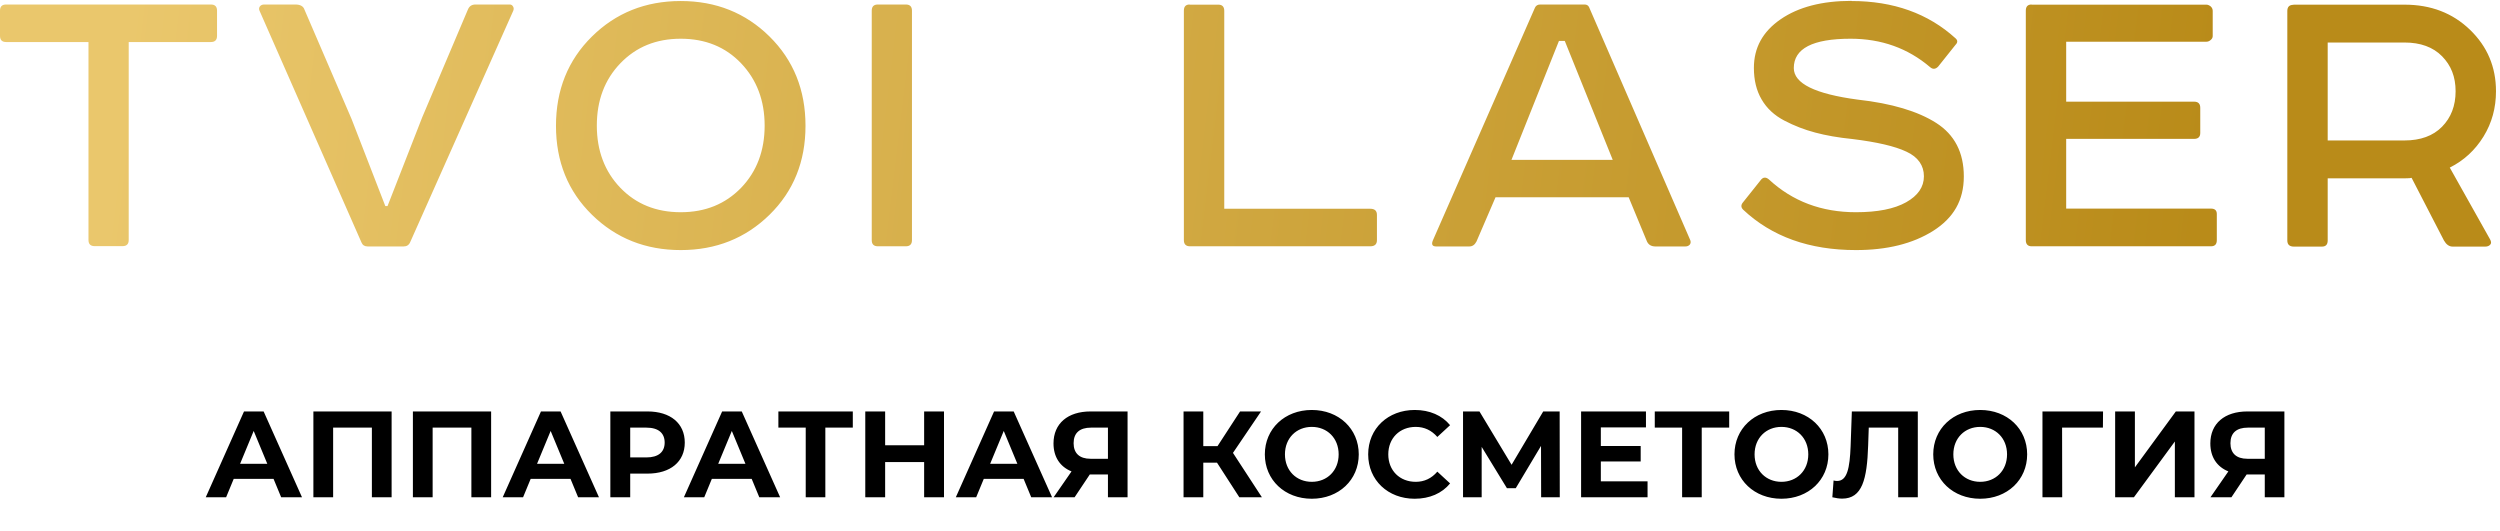 <?xml version="1.0" encoding="UTF-8"?> <svg xmlns="http://www.w3.org/2000/svg" width="367" height="78" viewBox="0 0 367 78" fill="none"><path d="M41.275 73L40.158 70.3H34.309L33.193 73H30.204L35.821 60.4H38.7L44.334 73H41.275ZM35.245 68.086H39.24L37.242 63.262L35.245 68.086ZM46.005 60.4H57.489V73H54.592V62.776H48.904V73H46.005V60.4ZM60.613 60.4H72.097V73H69.199V62.776H63.511V73H60.613V60.4ZM84.868 73L83.752 70.3H77.902L76.786 73H73.798L79.414 60.4H82.294L87.928 73H84.868ZM78.838 68.086H82.834L80.836 63.262L78.838 68.086ZM95.053 60.4C98.419 60.4 100.525 62.146 100.525 64.972C100.525 67.78 98.419 69.526 95.053 69.526H92.515V73H89.599V60.4H95.053ZM94.891 67.15C96.673 67.15 97.573 66.34 97.573 64.972C97.573 63.586 96.673 62.776 94.891 62.776H92.515V67.15H94.891ZM111.464 73L110.348 70.3H104.498L103.382 73H100.394L106.01 60.4H108.89L114.524 73H111.464ZM105.434 68.086H109.43L107.432 63.262L105.434 68.086ZM125.192 60.4V62.776H121.16V73H118.28V62.776H114.266V60.4H125.192ZM135.663 60.4H138.579V73H135.663V67.834H129.939V73H127.023V60.4H129.939V65.368H135.663V60.4ZM151.384 73L150.268 70.3H144.418L143.302 73H140.314L145.93 60.4H148.81L154.444 73H151.384ZM145.354 68.086H149.35L147.352 63.262L145.354 68.086ZM160.09 60.4H165.526V73H162.646V69.652H159.982L157.75 73H154.672L157.3 69.202C155.608 68.518 154.654 67.078 154.654 65.098C154.654 62.164 156.76 60.4 160.09 60.4ZM160.162 62.776C158.506 62.776 157.606 63.55 157.606 65.062C157.606 66.52 158.452 67.348 160.09 67.348H162.646V62.776H160.162ZM181.935 73L178.659 67.924H176.643V73H173.745V60.4H176.643V65.494H178.731L182.043 60.4H185.121L180.999 66.484L185.247 73H181.935ZM192.572 73.216C188.594 73.216 185.678 70.444 185.678 66.7C185.678 62.956 188.594 60.184 192.572 60.184C196.532 60.184 199.466 62.938 199.466 66.7C199.466 70.462 196.532 73.216 192.572 73.216ZM192.572 70.732C194.822 70.732 196.514 69.094 196.514 66.7C196.514 64.306 194.822 62.668 192.572 62.668C190.322 62.668 188.63 64.306 188.63 66.7C188.63 69.094 190.322 70.732 192.572 70.732ZM207.67 73.216C203.764 73.216 200.848 70.498 200.848 66.7C200.848 62.902 203.764 60.184 207.688 60.184C209.866 60.184 211.684 60.976 212.872 62.416L211 64.144C210.154 63.172 209.092 62.668 207.832 62.668C205.474 62.668 203.8 64.324 203.8 66.7C203.8 69.076 205.474 70.732 207.832 70.732C209.092 70.732 210.154 70.228 211 69.238L212.872 70.966C211.684 72.424 209.866 73.216 207.67 73.216ZM228.975 73H226.239L226.221 65.458L222.513 71.668H221.217L217.509 65.602V73H214.773V60.4H217.185L221.901 68.23L226.545 60.4H228.957L228.975 73ZM235.003 70.66H241.861V73H232.105V60.4H241.627V62.74H235.003V65.476H240.853V67.744H235.003V70.66ZM253.846 60.4V62.776H249.814V73H246.934V62.776H242.92V60.4H253.846ZM261.514 73.216C257.536 73.216 254.62 70.444 254.62 66.7C254.62 62.956 257.536 60.184 261.514 60.184C265.474 60.184 268.408 62.938 268.408 66.7C268.408 70.462 265.474 73.216 261.514 73.216ZM261.514 70.732C263.764 70.732 265.456 69.094 265.456 66.7C265.456 64.306 263.764 62.668 261.514 62.668C259.264 62.668 257.572 64.306 257.572 66.7C257.572 69.094 259.264 70.732 261.514 70.732ZM271.85 60.4H281.534V73H278.654V62.776H274.334L274.244 65.404C274.082 70.354 273.38 73.198 270.428 73.198C269.996 73.198 269.528 73.126 268.988 73L269.168 70.534C269.348 70.588 269.51 70.606 269.69 70.606C271.166 70.606 271.544 68.734 271.67 65.512L271.85 60.4ZM290.693 73.216C286.715 73.216 283.799 70.444 283.799 66.7C283.799 62.956 286.715 60.184 290.693 60.184C294.653 60.184 297.587 62.938 297.587 66.7C297.587 70.462 294.653 73.216 290.693 73.216ZM290.693 70.732C292.943 70.732 294.635 69.094 294.635 66.7C294.635 64.306 292.943 62.668 290.693 62.668C288.443 62.668 286.751 64.306 286.751 66.7C286.751 69.094 288.443 70.732 290.693 70.732ZM308.726 60.4L308.708 62.776H302.714L302.732 73H299.834V60.4H308.726ZM310.504 73V60.4H313.402V68.608L319.414 60.4H322.15V73H319.27V64.81L313.258 73H310.504ZM329.913 60.4H335.349V73H332.469V69.652H329.805L327.573 73H324.495L327.123 69.202C325.431 68.518 324.477 67.078 324.477 65.098C324.477 62.164 326.583 60.4 329.913 60.4ZM329.985 62.776C328.329 62.776 327.429 63.55 327.429 65.062C327.429 66.52 328.275 67.348 329.913 67.348H332.469V62.776H329.985Z" fill="black"></path><path d="M0.903 0.661H30.957C31.559 0.661 31.86 0.962 31.86 1.564V5.268C31.86 5.87 31.559 6.171 30.957 6.171H18.894V35.229C18.894 35.831 18.593 36.133 17.991 36.133H13.892C13.29 36.133 12.989 35.831 12.989 35.229V6.171H0.903C0.301 6.171 0 5.87 0 5.268V1.564C0 0.962 0.301 0.661 0.903 0.661ZM59.251 36.179H53.972C53.532 36.179 53.231 35.993 53.069 35.6L38.135 1.656C37.996 1.402 37.996 1.17 38.135 0.962C38.273 0.776 38.482 0.661 38.783 0.661H43.344C44.085 0.661 44.548 0.915 44.71 1.448L51.61 17.47L56.565 30.251H56.889L61.983 17.216L68.698 1.378C68.906 0.892 69.276 0.661 69.809 0.661H74.833C75.042 0.661 75.204 0.753 75.32 0.962C75.435 1.147 75.435 1.355 75.343 1.587L60.223 35.53C60.038 35.97 59.714 36.179 59.251 36.179ZM108.8 9.297C106.508 6.889 103.544 5.685 99.932 5.685C96.32 5.685 93.38 6.889 91.064 9.297C88.749 11.705 87.614 14.761 87.614 18.443C87.614 22.124 88.772 25.181 91.064 27.566C93.357 29.95 96.32 31.154 99.932 31.154C103.544 31.154 106.485 29.95 108.8 27.566C111.092 25.181 112.25 22.124 112.25 18.443C112.25 14.761 111.092 11.705 108.8 9.297ZM86.897 31.525C83.377 28.075 81.618 23.722 81.618 18.466C81.618 13.21 83.377 8.834 86.897 5.361C90.416 1.888 94.769 0.151 99.932 0.151C105.096 0.151 109.449 1.888 112.968 5.361C116.487 8.834 118.247 13.21 118.247 18.466C118.247 23.722 116.487 28.075 112.968 31.525C109.449 34.975 105.096 36.711 99.932 36.711C94.769 36.711 90.416 34.975 86.897 31.525ZM128.875 0.661H132.973C133.575 0.661 133.876 0.962 133.876 1.564V35.253C133.876 35.855 133.575 36.156 132.973 36.156H128.875C128.273 36.156 127.972 35.855 127.972 35.253V1.564C127.972 0.962 128.273 0.661 128.875 0.661ZM226.121 0.661H232.627C232.928 0.661 233.16 0.8 233.276 1.054L248.14 35.276C248.233 35.53 248.187 35.762 248.048 35.924C247.886 36.086 247.701 36.179 247.423 36.179H243C242.352 36.179 241.912 35.878 241.704 35.276L239.087 28.955H219.545L216.744 35.461C216.489 35.947 216.142 36.179 215.702 36.179H210.816C210.261 36.179 210.099 35.878 210.353 35.276L225.334 1.124C225.473 0.823 225.727 0.661 226.121 0.661ZM228.853 6.009L221.884 23.467H236.749L229.71 6.009H228.853ZM271.804 0.151C277.963 0.151 283.057 1.98 287.062 5.616C287.41 5.917 287.41 6.241 287.062 6.588L284.515 9.783C284.122 10.177 283.728 10.2 283.334 9.853C280.07 7.074 276.18 5.685 271.665 5.685C266.108 5.685 263.329 7.121 263.329 9.992C263.329 12.261 266.455 13.789 272.707 14.623C277.708 15.178 281.552 16.336 284.237 18.049C286.923 19.763 288.289 22.379 288.289 25.898C288.289 29.418 286.784 31.988 283.797 33.886C280.787 35.785 277.013 36.711 272.452 36.711C265.622 36.711 260.111 34.743 255.897 30.784C255.55 30.437 255.55 30.066 255.897 29.672L258.444 26.477C258.791 25.991 259.208 25.945 259.671 26.338C263.144 29.557 267.405 31.154 272.452 31.154C275.624 31.154 278.078 30.668 279.815 29.696C281.552 28.723 282.431 27.45 282.431 25.875C282.431 24.301 281.575 23.05 279.861 22.263C278.148 21.453 275.508 20.851 271.943 20.411C269.859 20.203 268.03 19.878 266.478 19.462C264.904 19.045 263.399 18.466 261.94 17.702C260.481 16.938 259.37 15.919 258.606 14.599C257.842 13.303 257.471 11.751 257.471 9.969C257.471 7.005 258.768 4.643 261.384 2.837C264.001 1.031 267.474 0.128 271.804 0.128V0.151ZM298.222 0.684H323.9C324.108 0.684 324.317 0.776 324.525 0.938C324.71 1.101 324.826 1.332 324.826 1.587V5.291C324.826 5.5 324.734 5.708 324.525 5.87C324.34 6.032 324.132 6.125 323.9 6.125H303.316V14.924H322.094C322.696 14.924 322.997 15.225 322.997 15.826V19.531C322.997 20.087 322.696 20.388 322.094 20.388H303.316V30.622H324.572C325.127 30.622 325.428 30.877 325.428 31.409V35.253C325.428 35.855 325.15 36.156 324.572 36.156H298.246C297.69 36.156 297.389 35.855 297.389 35.253V1.564C297.389 0.962 297.667 0.661 298.246 0.661L298.222 0.684ZM336.681 0.684H352.981C356.848 0.684 360.043 1.911 362.59 4.365C365.137 6.82 366.411 9.83 366.411 13.395C366.411 15.826 365.809 18.049 364.581 20.041C363.354 22.032 361.71 23.56 359.627 24.602L365.554 35.16C365.716 35.461 365.739 35.716 365.577 35.901C365.415 36.086 365.184 36.202 364.836 36.202H360.066C359.534 36.202 359.117 35.901 358.77 35.299L354.023 26.107C353.884 26.153 353.583 26.176 353.12 26.176H341.705V35.299C341.705 35.901 341.428 36.202 340.849 36.202H336.75C336.102 36.202 335.778 35.901 335.778 35.299V1.61C335.778 1.008 336.079 0.707 336.681 0.707V0.684ZM341.705 20.619H352.981C355.32 20.619 357.172 19.948 358.492 18.605C359.812 17.262 360.483 15.525 360.483 13.395C360.483 11.265 359.812 9.598 358.492 8.255C357.172 6.912 355.32 6.241 352.981 6.241H341.705V20.642V20.619ZM174.627 0.684H178.864C179.42 0.684 179.721 0.985 179.721 1.587V30.645H201.161C201.809 30.645 202.134 30.946 202.134 31.548V35.253C202.134 35.855 201.809 36.156 201.161 36.156H174.696C174.094 36.156 173.793 35.855 173.793 35.253V1.564C173.793 0.962 174.071 0.661 174.65 0.661L174.627 0.684Z" fill="url(#paint0_linear_4749_2)"></path><defs><linearGradient id="paint0_linear_4749_2" x1="18.76" y1="0.128" x2="322.487" y2="36.711" gradientUnits="userSpaceOnUse"><stop stop-color="#EAC76C"></stop><stop offset="1" stop-color="#B98B19"></stop></linearGradient></defs></svg> 